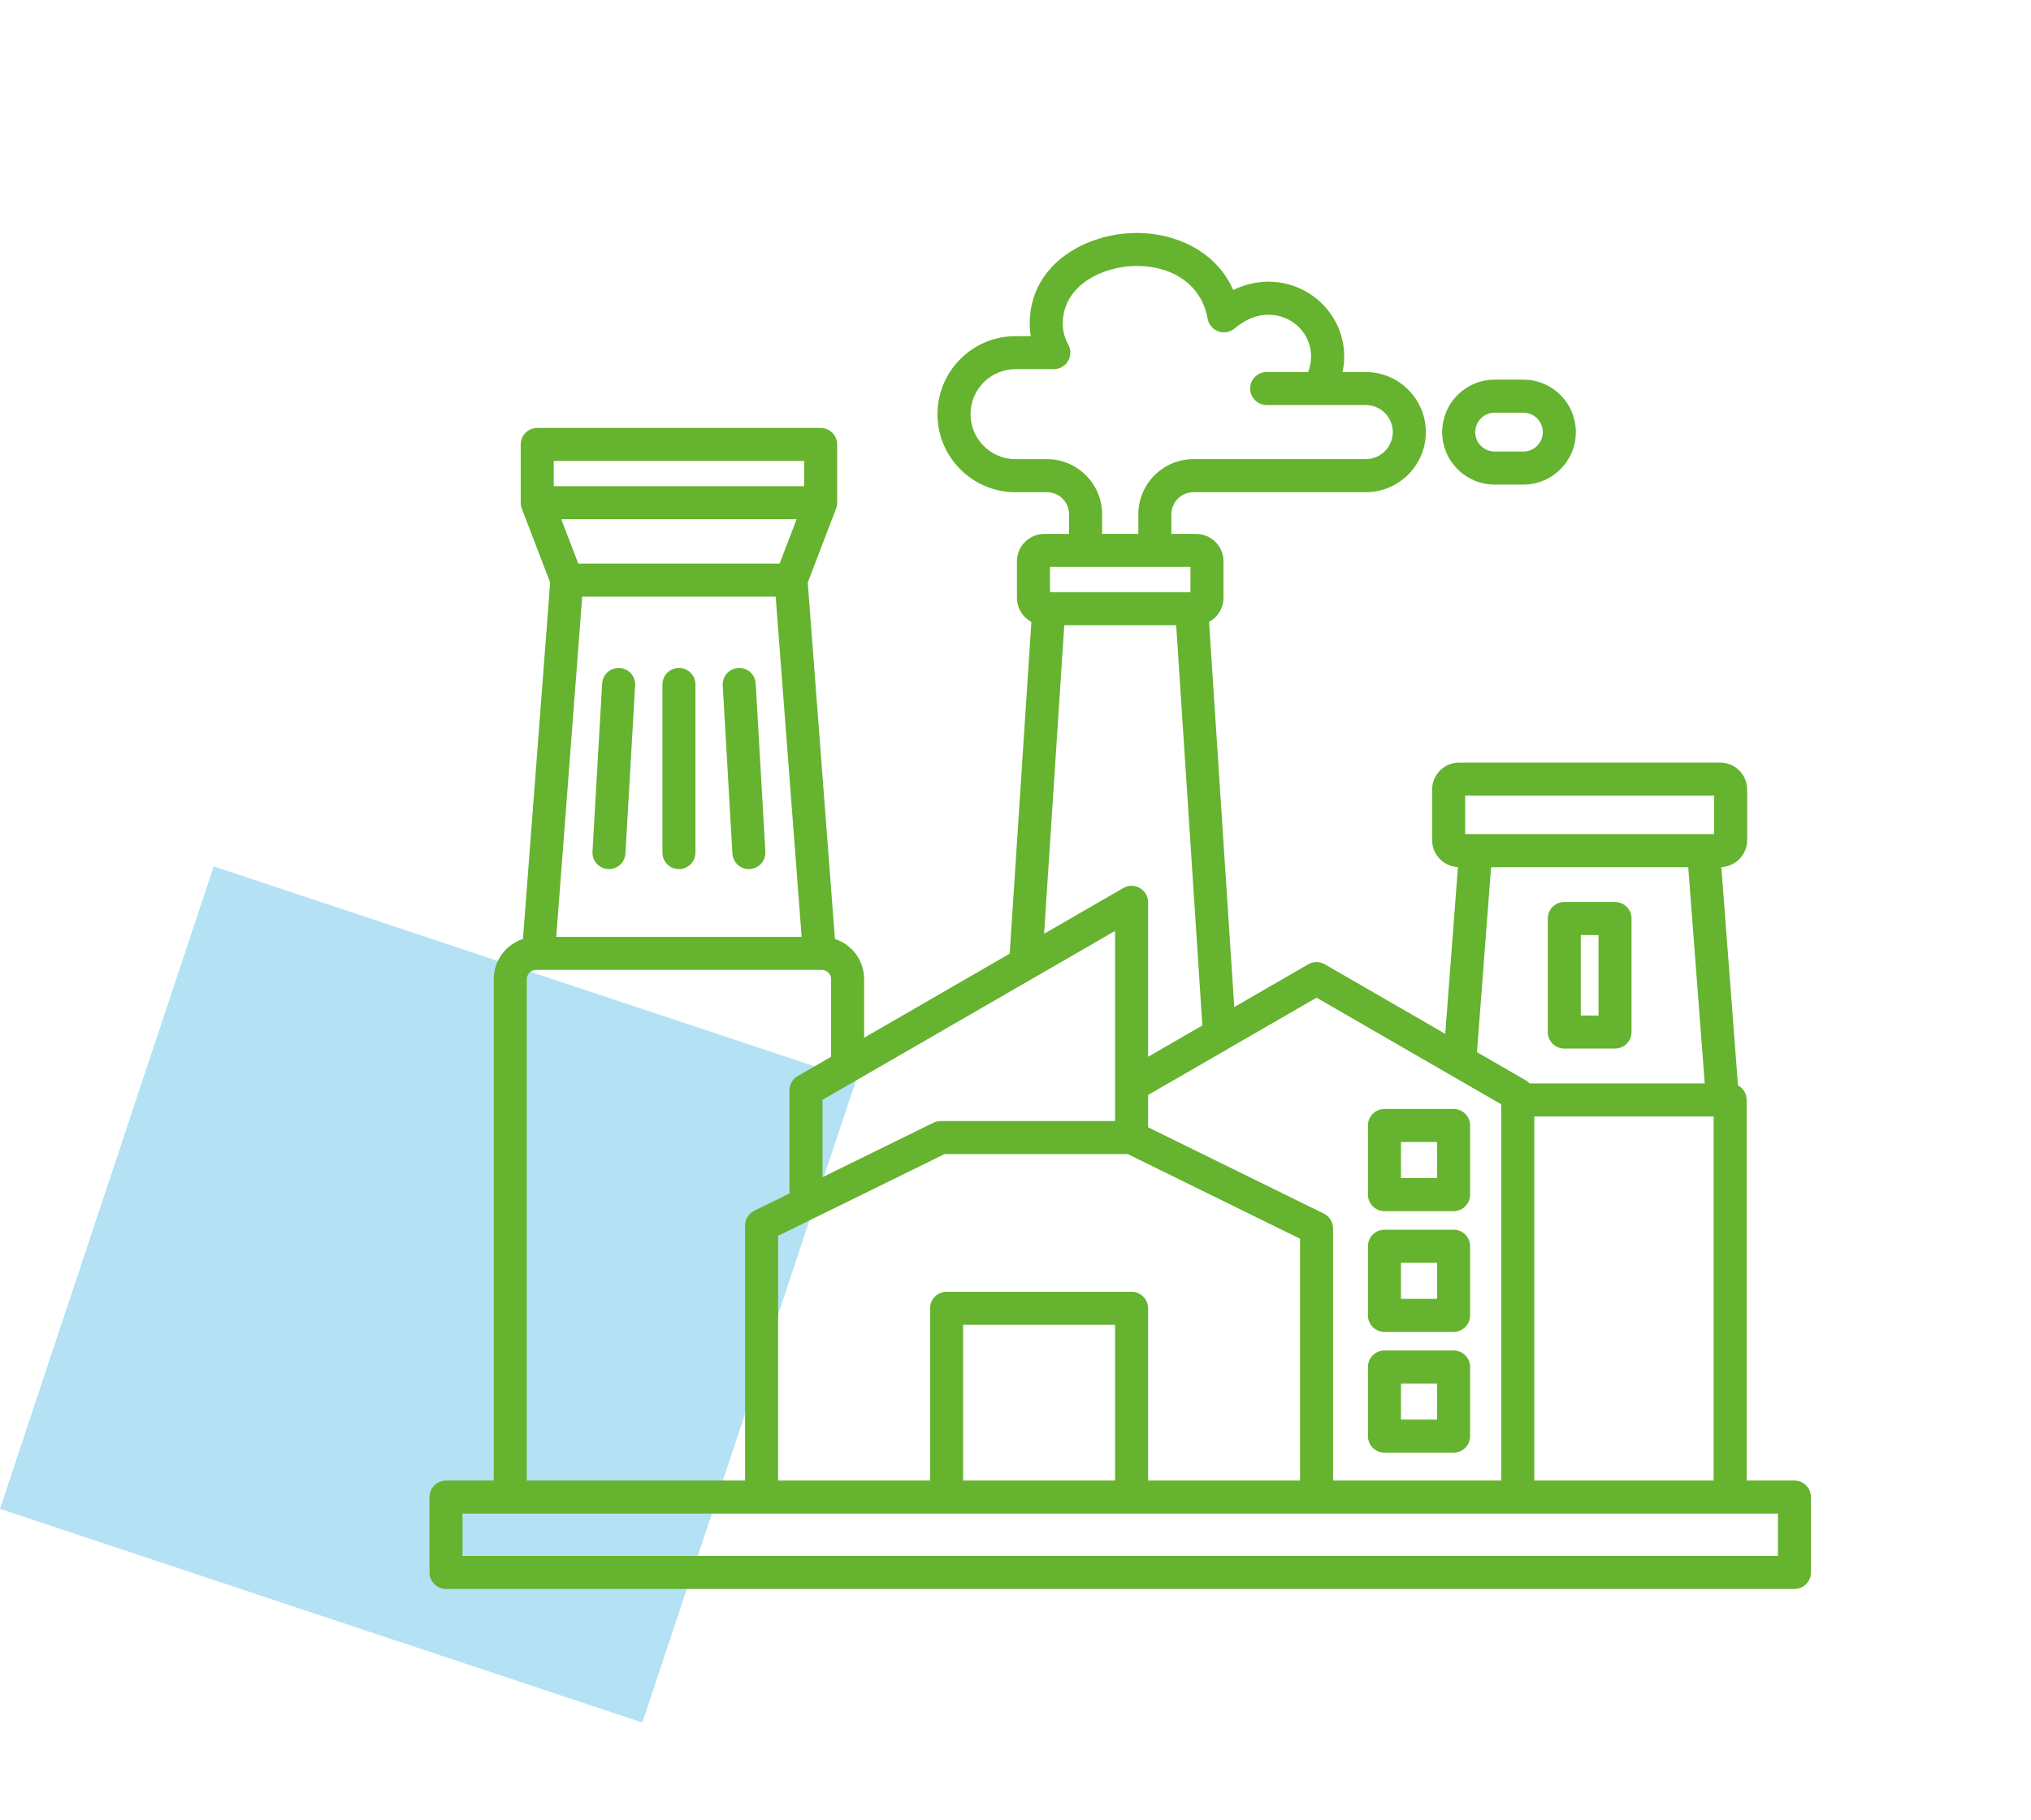 <svg width="279" height="250" viewBox="0 0 279 250" fill="none" xmlns="http://www.w3.org/2000/svg">
<rect x="29.359" y="119" width="93" height="93" transform="rotate(18.404 29.359 119)" fill="#2DAAE1" fill-opacity="0.35"/>
<path d="M90.998 117.107V94.013C90.998 92.761 92.014 91.745 93.266 91.745C94.518 91.745 95.534 92.761 95.534 94.013V117.107C95.534 118.359 94.518 119.375 93.266 119.375C92.014 119.375 90.998 118.359 90.998 117.107ZM83.524 119.371C83.568 119.373 83.612 119.375 83.656 119.375C84.848 119.375 85.848 118.443 85.918 117.237L87.246 94.143C87.318 92.893 86.362 91.821 85.112 91.749C83.854 91.679 82.79 92.633 82.718 93.883L81.39 116.977C81.318 118.227 82.274 119.299 83.524 119.371ZM100.612 117.237C100.682 118.443 101.682 119.375 102.874 119.375C102.918 119.375 102.962 119.375 103.006 119.371C104.256 119.299 105.212 118.227 105.14 116.977L103.812 93.883C103.74 92.633 102.664 91.677 101.418 91.749C100.168 91.821 99.212 92.893 99.284 94.143L100.612 117.237ZM248.772 205.629V215.981C248.772 217.233 247.756 218.249 246.504 218.249H61.268C60.016 218.249 59 217.233 59 215.981V205.629C59 204.377 60.016 203.361 61.268 203.361H67.828V134.489C67.828 131.913 69.514 129.727 71.84 128.969L75.576 80.017L71.682 69.859C71.582 69.599 71.532 69.325 71.532 69.047V61.047C71.532 59.795 72.548 58.779 73.8 58.779H112.734C113.986 58.779 115.002 59.795 115.002 61.047V69.047C115.002 69.325 114.952 69.599 114.852 69.859L110.958 80.017L114.694 128.969C117.02 129.727 118.706 131.913 118.706 134.489V142.537L138.702 130.991L141.682 85.427C140.504 84.791 139.7 83.545 139.7 82.115V77.101C139.7 75.027 141.388 73.339 143.46 73.339H146.86V70.649C146.86 68.973 145.496 67.609 143.82 67.609H139.5C133.59 67.609 128.782 62.801 128.782 56.891C128.782 50.981 133.59 46.173 139.5 46.173H141.6C141.504 45.605 141.456 45.029 141.456 44.451C141.456 36.745 148.276 32.631 154.612 32.067C160.254 31.565 166.77 33.855 169.412 39.839C173.716 37.725 178.094 38.753 180.906 41.069C183.528 43.227 185.312 46.935 184.43 51.101H187.614C192.164 51.101 195.866 54.803 195.866 59.353C195.866 63.903 192.164 67.605 187.614 67.605H163.952C162.276 67.605 160.912 68.969 160.912 70.645V73.335H164.312C166.386 73.335 168.072 75.023 168.072 77.097V82.111C168.072 83.541 167.268 84.787 166.09 85.423L169.55 138.323L179.722 132.449C180.424 132.043 181.288 132.043 181.99 132.449L198.534 142.001L200.282 119.095C198.312 119.013 196.732 117.389 196.732 115.399V108.449C196.732 106.407 198.394 104.745 200.436 104.745H236.306C238.348 104.745 240.01 106.407 240.01 108.449V115.399C240.01 117.389 238.432 119.013 236.46 119.095L238.748 149.081C239.458 149.465 239.94 150.215 239.94 151.077V203.357H246.5C247.752 203.357 248.768 204.373 248.768 205.625L248.772 205.629ZM201.27 114.569H235.476V109.283H201.27V114.569ZM210.77 203.359H235.406V153.347H210.77V203.359ZM234.182 148.811L231.914 119.105H204.832L202.892 144.519L209.636 148.413C209.826 148.523 209.992 148.659 210.14 148.813H234.182V148.811ZM157.714 150.395V154.839L181.856 166.693C182.632 167.075 183.124 167.865 183.124 168.729V203.359H206.232V151.687L180.856 137.035L157.714 150.397V150.395ZM157.714 179.701V203.357H178.588V170.141L154.918 158.519H129.75L106.892 169.743V203.357H127.766V179.701C127.766 178.449 128.782 177.433 130.034 177.433H155.444C156.696 177.433 157.712 178.449 157.712 179.701H157.714ZM132.304 181.969V203.357H153.178V181.969H132.304ZM151.398 70.643V73.333H156.374V70.643C156.374 66.465 159.772 63.065 163.952 63.065H187.614C189.664 63.065 191.33 61.397 191.33 59.349C191.33 57.301 189.662 55.633 187.614 55.633H174.002C172.75 55.633 171.734 54.617 171.734 53.365C171.734 52.113 172.75 51.097 174.002 51.097H179.712C180.762 48.205 179.546 45.821 178.024 44.567C176.206 43.069 172.906 42.315 169.594 45.115C168.974 45.637 168.122 45.793 167.36 45.517C166.598 45.241 166.04 44.581 165.896 43.783C164.902 38.229 159.712 36.159 155.012 36.581C150.668 36.967 145.992 39.593 145.992 44.445C145.992 45.451 146.252 46.447 146.744 47.327C147.138 48.029 147.128 48.887 146.722 49.583C146.314 50.277 145.57 50.705 144.766 50.705H139.5C136.092 50.705 133.32 53.477 133.32 56.887C133.32 60.297 136.092 63.067 139.5 63.067H143.82C147.998 63.067 151.398 66.463 151.398 70.643ZM144.236 81.333H163.534V77.869H144.236V81.333ZM143.426 128.257L154.312 121.973C155.014 121.567 155.878 121.567 156.58 121.973C157.282 122.379 157.714 123.127 157.714 123.937V145.155L165.17 140.851L161.574 85.871H146.2L143.428 128.259L143.426 128.257ZM112.986 151.069V161.695L128.224 154.213C128.536 154.061 128.878 153.981 129.224 153.981H153.178V127.865L112.986 151.069ZM76.068 66.779H110.466V63.315H76.068V66.779ZM76.412 128.681H110.122L106.556 81.949H79.978L76.412 128.681ZM79.436 77.413H107.096L109.434 71.315H77.1L79.438 77.413H79.436ZM72.364 203.361H102.354V168.333C102.354 167.469 102.846 166.679 103.622 166.297L108.448 163.927V149.765C108.448 148.955 108.88 148.205 109.582 147.801L114.166 145.155V134.489C114.166 133.799 113.584 133.217 112.894 133.217H73.636C72.946 133.217 72.364 133.799 72.364 134.489V203.361ZM244.234 207.897H63.536V213.713H244.236L244.234 207.897ZM198.114 59.353C198.114 55.379 201.346 52.147 205.318 52.147H209.27C213.242 52.147 216.474 55.379 216.474 59.353C216.474 63.327 213.242 66.559 209.27 66.559H205.318C201.346 66.559 198.114 63.327 198.114 59.353ZM202.65 59.353C202.65 60.825 203.846 62.021 205.318 62.021H209.27C210.742 62.021 211.938 60.823 211.938 59.353C211.938 57.883 210.742 56.685 209.27 56.685H205.318C203.846 56.685 202.65 57.883 202.65 59.353ZM224.124 126.161V141.757C224.124 143.009 223.108 144.025 221.856 144.025H214.888C213.636 144.025 212.62 143.009 212.62 141.757V126.161C212.62 124.909 213.636 123.893 214.888 123.893H221.856C223.108 123.893 224.124 124.909 224.124 126.161ZM219.588 128.429H217.156V139.487H219.588V128.429ZM187.916 164.087V154.589C187.916 153.337 188.932 152.321 190.184 152.321H199.682C200.934 152.321 201.95 153.337 201.95 154.589V164.087C201.95 165.339 200.934 166.355 199.682 166.355H190.184C188.932 166.355 187.916 165.339 187.916 164.087ZM192.452 161.819H197.414V156.857H192.452V161.819ZM187.916 180.673V171.175C187.916 169.923 188.932 168.907 190.184 168.907H199.682C200.934 168.907 201.95 169.923 201.95 171.175V180.673C201.95 181.925 200.934 182.941 199.682 182.941H190.184C188.932 182.941 187.916 181.925 187.916 180.673ZM192.452 178.405H197.414V173.443H192.452V178.405ZM187.916 197.259V187.761C187.916 186.509 188.932 185.493 190.184 185.493H199.682C200.934 185.493 201.95 186.509 201.95 187.761V197.259C201.95 198.511 200.934 199.527 199.682 199.527H190.184C188.932 199.527 187.916 198.511 187.916 197.259ZM192.452 194.991H197.414V190.029H192.452V194.991Z" fill="#65B32E"/>
</svg>
